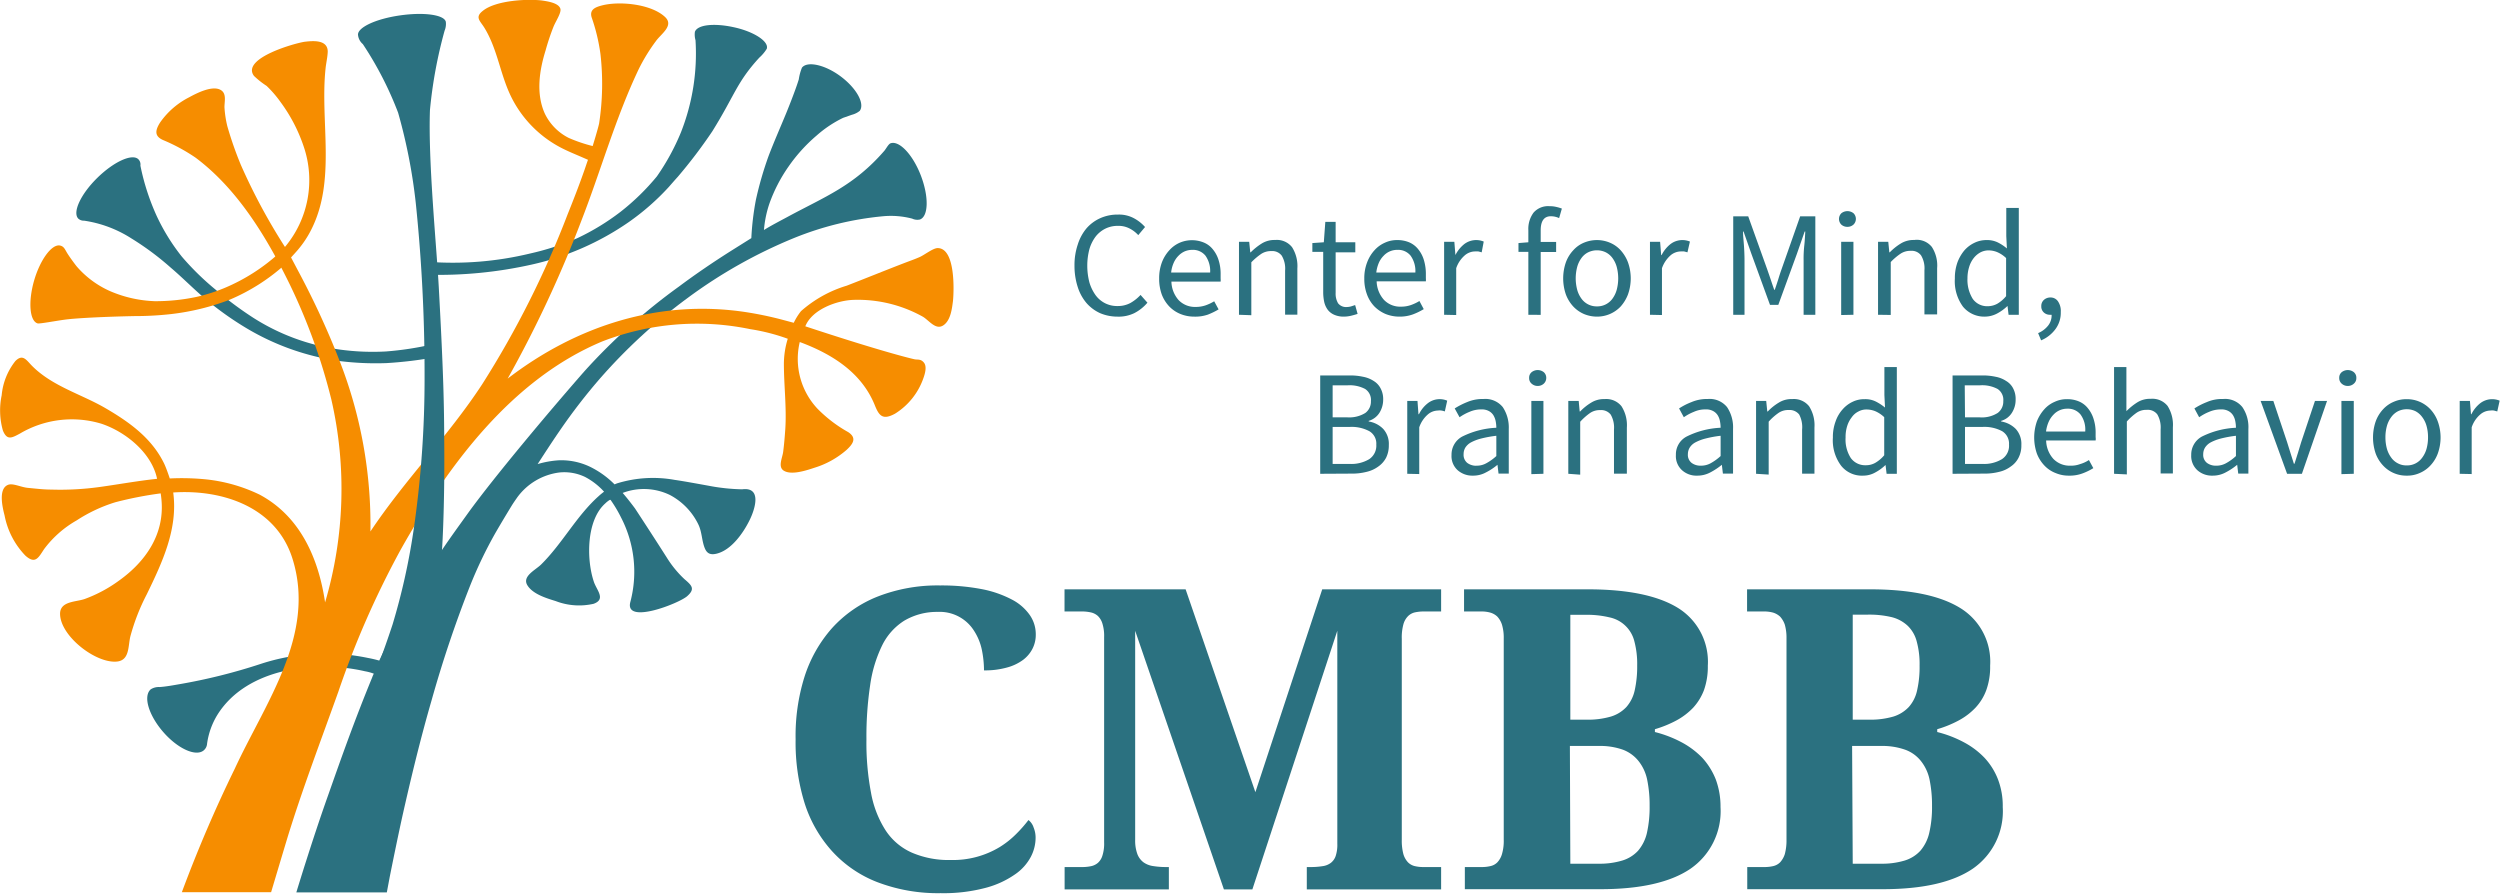 <svg id="Ebene_1" data-name="Ebene 1" xmlns="http://www.w3.org/2000/svg" viewBox="0 0 283.46 101.31"><defs><style>.cls-1{fill:#2b7180;}.cls-2{fill:#f68d00;}</style></defs><title>Zeichenfläche 1</title><g id="Ebene"><path class="cls-1" d="M49,39.05a35.45,35.45,0,0,1-5.24.8,27.33,27.33,0,0,1-5.27-.22A24.34,24.34,0,0,1,28.67,36a39.63,39.63,0,0,1-4.24-3.17,30.52,30.52,0,0,1-3.81-3.73,22.93,22.93,0,0,1-2.87-4.65,26.25,26.25,0,0,1-1.83-5.67.84.84,0,0,0-.22-.71c-.68-.7-2.77.24-4.66,2.09s-2.85,3.93-2.16,4.63a.9.9,0,0,0,.65.23,13.58,13.58,0,0,1,5.35,2,32,32,0,0,1,4.46,3.31C20.72,31.5,22,32.82,23.41,34a36.25,36.25,0,0,0,4.5,3.19,28.31,28.31,0,0,0,10.38,3.72,33,33,0,0,0,5.53.26,45.78,45.78,0,0,0,5.48-.66Z"/><path class="cls-1" d="M104.41,19.9c-.92-2.39-2.46-4-3.44-3.65-.24.09-.51.63-.71.86-3.48,4-6.72,5.18-11,7.5-.76.41-1.9,1-2.64,1.47a12.32,12.32,0,0,1,.62-3,17.62,17.62,0,0,1,2.17-4.2,18.41,18.41,0,0,1,3.19-3.52,13.19,13.19,0,0,1,3-2l1-.35a2.28,2.28,0,0,0,.88-.44c.6-.81-.36-2.56-2.15-3.9s-3.8-1.77-4.4-1A5.67,5.67,0,0,0,90.57,9c-.42,1.38-1.43,3.84-1.43,3.84-.68,1.65-1.38,3.23-2,4.86a39.9,39.9,0,0,0-1.43,4.94A31,31,0,0,0,85.19,27L82.8,28.5c-2,1.27-3.93,2.58-5.83,4a67.81,67.81,0,0,0-10.71,9.6C62.46,46.43,56.09,54,53.08,58.16c-1.43,2-2.86,3.93-4.12,6A100.36,100.36,0,0,0,43,74.9c-.42-.12-.85-.22-1.28-.3a23.6,23.6,0,0,0-12.11.66,64.57,64.57,0,0,1-9.4,2.34c-.35.06-1.42.26-2.12.3a1.68,1.68,0,0,0-1,.26c-.88.77-.24,2.93,1.42,4.84s3.73,2.83,4.6,2.07a1.08,1.08,0,0,0,.37-.75h0A8.41,8.41,0,0,1,24.68,81c3.33-5.27,11.11-6.18,16.7-4.89a5.68,5.68,0,0,1,1,.27c-.06.14-.13.28-.18.43-2,4.87-3.43,8.91-5,13.37-1.81,5.08-3.6,11-3.6,11H43.86l.34-1.81c.45-2.24.91-4.48,1.4-6.72,1-4.46,2.08-8.92,3.35-13.3a134.9,134.9,0,0,1,4.34-12.91,48.86,48.86,0,0,1,2.91-6.06c.54-.93,1.18-2,1.79-3,.2-.33.44-.67.67-1a7,7,0,0,1,4.78-2.81,5.46,5.46,0,0,1,2.9.51,7.78,7.78,0,0,1,2.15,1.67,7.91,7.91,0,0,0-.63.52c-2.51,2.25-4.1,5.36-6.5,7.73-.63.63-2.18,1.33-1.57,2.35S62,67.84,63,68.15a7.38,7.38,0,0,0,4.31.31c1.45-.53.3-1.57,0-2.57-.82-2.5-.83-6.92,1.33-8.82a2.69,2.69,0,0,1,.5-.39h.09a15.05,15.05,0,0,1,1.19,2,13.38,13.38,0,0,1,1.06,9.54c-.75,2.66,5.5.2,6.43-.62s.55-1.21-.3-1.93a12.05,12.05,0,0,1-2-2.44c-1.21-1.9-2.41-3.75-3.61-5.58-.43-.58-.93-1.22-1.4-1.76a6.77,6.77,0,0,1,5.35.23,7.44,7.44,0,0,1,3.22,3.32c.44.89.39,1.9.76,2.76.27.63.72.73,1.35.57,1.66-.42,3-2.35,3.7-3.77.63-1.26,1.44-3.81-.83-3.52a22.33,22.33,0,0,1-3.83-.41c-.67-.12-2.77-.51-3.83-.66a13.8,13.8,0,0,0-6.54.4l-.27.11a10.25,10.25,0,0,0-2.79-2,7.54,7.54,0,0,0-3.53-.73,10.89,10.89,0,0,0-2.4.43c.88-1.36,1.77-2.73,2.7-4.07a65.62,65.62,0,0,1,4.22-5.46A62,62,0,0,1,78,33.76,55.78,55.78,0,0,1,90,27a35.57,35.57,0,0,1,10.11-2.48,9.55,9.55,0,0,1,3.32.27,1.37,1.37,0,0,0,.87.1C105.28,24.54,105.33,22.3,104.41,19.9Z"/><path class="cls-1" d="M83.21,3.09c-2.22-.49-4.13-.3-4.42.52a2.34,2.34,0,0,0,.07.95A24.34,24.34,0,0,1,77.21,15a25.8,25.8,0,0,1-2.73,5,26.29,26.29,0,0,1-4.1,4,26.78,26.78,0,0,1-4.91,3,30,30,0,0,1-5.39,1.75,37.34,37.34,0,0,1-11.59.93l-.08,1.47A48.31,48.31,0,0,0,60.28,30a31.24,31.24,0,0,0,11-4.81,27.53,27.53,0,0,0,4.56-4s.75-.86,1-1.13a56.42,56.42,0,0,0,3.93-5.18c2.55-4.1,2.75-5.54,5.33-8.35a4.46,4.46,0,0,0,.84-1C87.21,4.69,85.44,3.57,83.21,3.09Z"/><path class="cls-1" d="M107.8,97.51a10.24,10.24,0,0,0,5.54-1.46,10.11,10.11,0,0,0,1.86-1.47,15.23,15.23,0,0,0,1.41-1.6,1.72,1.72,0,0,1,.59.86,3,3,0,0,1,.22,1.18,4.68,4.68,0,0,1-.53,2.11,5.55,5.55,0,0,1-1.79,2,10.45,10.45,0,0,1-3.32,1.53,18.46,18.46,0,0,1-5.12.61A19.22,19.22,0,0,1,99.42,100a13.53,13.53,0,0,1-5.14-3.56A14.77,14.77,0,0,1,91.21,91a23.19,23.19,0,0,1-1-7.17,22.32,22.32,0,0,1,1-7.07,15.34,15.34,0,0,1,3.11-5.52,13.88,13.88,0,0,1,5.14-3.58,18.68,18.68,0,0,1,7.13-1.28,24.11,24.11,0,0,1,4.79.43A12.32,12.32,0,0,1,114.77,68a5.63,5.63,0,0,1,2,1.75,3.81,3.81,0,0,1,.67,2.18,3.47,3.47,0,0,1-.38,1.64A3.67,3.67,0,0,1,116,74.82a5.4,5.4,0,0,1-1.88.88,9.14,9.14,0,0,1-2.55.31,11.75,11.75,0,0,0-.25-2.36,6.32,6.32,0,0,0-.88-2.13,4.59,4.59,0,0,0-4.1-2.14,7.28,7.28,0,0,0-3.82,1,6.89,6.89,0,0,0-2.5,2.8,15,15,0,0,0-1.36,4.52,39.31,39.31,0,0,0-.42,6.13,30.21,30.21,0,0,0,.51,6,11.69,11.69,0,0,0,1.65,4.3,6.89,6.89,0,0,0,3,2.55A10.54,10.54,0,0,0,107.8,97.51Z"/><path class="cls-1" d="M148.17,100.84V98.31h.46a8.38,8.38,0,0,0,1.32-.1,2,2,0,0,0,.94-.37,1.67,1.67,0,0,0,.56-.8,4.09,4.09,0,0,0,.18-1.39V71.52L142,100.84h-3.23L128.71,71.52V95.21a4.49,4.49,0,0,0,.25,1.63,2.13,2.13,0,0,0,.69.93,2.48,2.48,0,0,0,1.11.43,9.34,9.34,0,0,0,1.49.11h.28v2.53H120.71V98.31h2a4.71,4.71,0,0,0,1-.1,1.73,1.73,0,0,0,.78-.38A1.79,1.79,0,0,0,125,97a4.48,4.48,0,0,0,.19-1.5V72.24a4.63,4.63,0,0,0-.19-1.52,2,2,0,0,0-.52-.88,1.76,1.76,0,0,0-.78-.4,4.71,4.71,0,0,0-1-.11h-2V66.82h13.73l7.91,23,7.58-23H163.4v2.51h-2a4.79,4.79,0,0,0-1,.11,1.61,1.61,0,0,0-.76.43,2.1,2.1,0,0,0-.52.93,5.63,5.63,0,0,0-.18,1.63V95.21a6,6,0,0,0,.18,1.63,2.31,2.31,0,0,0,.52.93,1.61,1.61,0,0,0,.76.43,4.2,4.2,0,0,0,1,.11h2v2.53Z"/><path class="cls-1" d="M193.64,75.48a8,8,0,0,1-.43,2.75,6.22,6.22,0,0,1-1.22,2,7.66,7.66,0,0,1-1.9,1.45,12.73,12.73,0,0,1-2.45,1V83a13.47,13.47,0,0,1,3,1.15A9.48,9.48,0,0,1,193,85.91a8,8,0,0,1,1.54,2.46,8.87,8.87,0,0,1,.54,3.14,7.93,7.93,0,0,1-3.42,7q-3.42,2.31-10.21,2.31H166.09V98.31H168a4.2,4.2,0,0,0,1-.11,1.55,1.55,0,0,0,.78-.43,2.31,2.31,0,0,0,.52-.93,5.28,5.28,0,0,0,.2-1.63V72.38a5.12,5.12,0,0,0-.2-1.55,2.43,2.43,0,0,0-.53-.92,1.94,1.94,0,0,0-.79-.45,3.76,3.76,0,0,0-1-.13H166V66.82h14q6.8,0,10.22,2.09A7.17,7.17,0,0,1,193.64,75.48ZM178.05,81.6h1.81a9.35,9.35,0,0,0,2.78-.35,4,4,0,0,0,1.77-1.09,4.22,4.22,0,0,0,.94-1.89,12.41,12.41,0,0,0,.28-2.79,10,10,0,0,0-.31-2.73A3.67,3.67,0,0,0,182.49,70a10.85,10.85,0,0,0-2.72-.29h-1.72Zm0,16.33h3.16a8.83,8.83,0,0,0,2.7-.35,4,4,0,0,0,1.82-1.12,4.73,4.73,0,0,0,1-2,13.23,13.23,0,0,0,.31-3.07,14.38,14.38,0,0,0-.28-3,5,5,0,0,0-1-2.13A4.13,4.13,0,0,0,184,85a7.74,7.74,0,0,0-2.74-.42H178Z"/><path class="cls-1" d="M225.65,75.48a7.76,7.76,0,0,1-.43,2.75,5.89,5.89,0,0,1-1.22,2,7.48,7.48,0,0,1-1.9,1.45,12.48,12.48,0,0,1-2.45,1V83a13.11,13.11,0,0,1,3,1.15A9.2,9.2,0,0,1,225,85.91a7.62,7.62,0,0,1,1.54,2.46,8.44,8.44,0,0,1,.54,3.14,7.91,7.91,0,0,1-3.42,7q-3.42,2.31-10.2,2.31H198.11V98.31h1.95a4.26,4.26,0,0,0,1-.11,1.63,1.63,0,0,0,.78-.43,2.53,2.53,0,0,0,.53-.93,6,6,0,0,0,.19-1.63V72.38a5.44,5.44,0,0,0-.19-1.55,2.6,2.6,0,0,0-.54-.92,2.08,2.08,0,0,0-.79-.45,3.81,3.81,0,0,0-1-.13h-1.95V66.82H212q6.78,0,10.21,2.09A7.13,7.13,0,0,1,225.65,75.48ZM210.07,81.6h1.81a9.41,9.41,0,0,0,2.79-.35,4.05,4.05,0,0,0,1.76-1.09,4.12,4.12,0,0,0,.94-1.89,11.85,11.85,0,0,0,.28-2.79,9.67,9.67,0,0,0-.32-2.73,3.8,3.8,0,0,0-1-1.77,4.13,4.13,0,0,0-1.82-1,10.9,10.9,0,0,0-2.72-.29h-1.72Zm0,16.33h3.16a8.83,8.83,0,0,0,2.7-.35,4,4,0,0,0,1.81-1.12,4.73,4.73,0,0,0,1-2,12.71,12.71,0,0,0,.32-3.07,14.38,14.38,0,0,0-.28-3,5,5,0,0,0-1-2.13A4,4,0,0,0,216,85a7.77,7.77,0,0,0-2.74-.42H210Z"/><path class="cls-1" d="M126.68,35.9a5,5,0,0,1-1.94-.39,4.55,4.55,0,0,1-1.54-1.14,5.23,5.23,0,0,1-1-1.82,7.77,7.77,0,0,1-.37-2.44,7.28,7.28,0,0,1,.38-2.41,5.27,5.27,0,0,1,1-1.83,4.5,4.5,0,0,1,1.56-1.14,4.77,4.77,0,0,1,2-.4,3.57,3.57,0,0,1,1.79.41,4.57,4.57,0,0,1,1.27,1l-.77.92a3.4,3.4,0,0,0-1-.76,2.67,2.67,0,0,0-1.28-.29,3.14,3.14,0,0,0-1.44.31,3.22,3.22,0,0,0-1.11.9,4.45,4.45,0,0,0-.71,1.43,7.38,7.38,0,0,0-.24,1.87,7.61,7.61,0,0,0,.24,1.9,4.85,4.85,0,0,0,.69,1.43,3,3,0,0,0,2.52,1.25,3,3,0,0,0,1.43-.34,4.76,4.76,0,0,0,1.16-.92l.78.88a4.85,4.85,0,0,1-1.5,1.19A4.06,4.06,0,0,1,126.68,35.9Z"/><path class="cls-1" d="M135.39,35.9a4.11,4.11,0,0,1-1.55-.3,3.69,3.69,0,0,1-1.26-.85,4.06,4.06,0,0,1-.85-1.35,5.21,5.21,0,0,1-.3-1.83,5.12,5.12,0,0,1,.31-1.82,4.29,4.29,0,0,1,.84-1.37,3.45,3.45,0,0,1,1.18-.86,3.53,3.53,0,0,1,2.78,0,2.55,2.55,0,0,1,1,.78,3.53,3.53,0,0,1,.64,1.23,5.11,5.11,0,0,1,.22,1.6v.43a2.28,2.28,0,0,1,0,.37h-5.58a3.27,3.27,0,0,0,.82,2.1,2.56,2.56,0,0,0,1.93.77,3.38,3.38,0,0,0,1.1-.17,5.08,5.08,0,0,0,1-.47l.5.92a8.47,8.47,0,0,1-1.21.59A4.39,4.39,0,0,1,135.39,35.9Zm-2.6-5h4.42a3,3,0,0,0-.53-1.91,1.83,1.83,0,0,0-1.51-.66,2.21,2.21,0,0,0-.84.17,2.25,2.25,0,0,0-.72.51,2.61,2.61,0,0,0-.54.81,3.6,3.6,0,0,0-.28,1.07Z"/><path class="cls-1" d="M140.48,35.69V27.42h1.16l.12,1.19h.05a7,7,0,0,1,1.25-1,2.73,2.73,0,0,1,1.52-.4,2.19,2.19,0,0,1,1.92.82,4,4,0,0,1,.6,2.41v5.24h-1.39v-5a2.85,2.85,0,0,0-.38-1.69,1.34,1.34,0,0,0-1.19-.52,2,2,0,0,0-1.14.32,7.22,7.22,0,0,0-1.12.95v6Z"/><path class="cls-1" d="M152.39,35.9a2.64,2.64,0,0,1-1.11-.21,1.84,1.84,0,0,1-.73-.56,2.38,2.38,0,0,1-.4-.87,5.33,5.33,0,0,1-.12-1.12V28.56H148.8v-1l1.3-.09.17-2.31h1.17v2.31h2.23v1.14h-2.23v4.6a2.13,2.13,0,0,0,.28,1.18,1.14,1.14,0,0,0,1,.42,1.84,1.84,0,0,0,.47-.07l.46-.15.28,1c-.24.08-.49.15-.74.21A3.55,3.55,0,0,1,152.39,35.9Z"/><path class="cls-1" d="M158.66,35.9a4.2,4.2,0,0,1-1.56-.3,4,4,0,0,1-1.26-.85A3.88,3.88,0,0,1,155,33.4a5,5,0,0,1-.31-1.83,4.92,4.92,0,0,1,.32-1.82,4.26,4.26,0,0,1,.83-1.37,3.45,3.45,0,0,1,1.18-.86,3.26,3.26,0,0,1,1.38-.3,3.44,3.44,0,0,1,1.41.27,2.62,2.62,0,0,1,1,.78,3.53,3.53,0,0,1,.64,1.23,5.42,5.42,0,0,1,.22,1.6v.43a2.28,2.28,0,0,1,0,.37h-5.58a3.28,3.28,0,0,0,.83,2.1,2.54,2.54,0,0,0,1.93.77,3.36,3.36,0,0,0,1.09-.17,5.08,5.08,0,0,0,1-.47l.49.92a7.52,7.52,0,0,1-1.21.59A4.37,4.37,0,0,1,158.66,35.9Zm-2.61-5h4.43a3,3,0,0,0-.54-1.91,1.81,1.81,0,0,0-1.5-.66,2.1,2.1,0,0,0-1.57.68,2.61,2.61,0,0,0-.54.81,3.93,3.93,0,0,0-.28,1.07Z"/><path class="cls-1" d="M163.74,35.69V27.42h1.16l.12,1.5h0a3.75,3.75,0,0,1,1-1.24,2.23,2.23,0,0,1,2.21-.29L168,28.61l-.37-.1a3.09,3.09,0,0,0-.43,0,1.82,1.82,0,0,0-1.09.42,3.36,3.36,0,0,0-1,1.48v5.31Z"/><path class="cls-1" d="M173.29,35.69V28.56h-1.12v-1l1.12-.09V26.11a3.1,3.1,0,0,1,.59-2,2.19,2.19,0,0,1,1.83-.73,3.05,3.05,0,0,1,.74.08,4.71,4.71,0,0,1,.64.19l-.31,1.08a2.22,2.22,0,0,0-.94-.21c-.77,0-1.15.54-1.15,1.6v1.31h1.75v1.14h-1.75V35.7Z"/><path class="cls-1" d="M181.07,35.9a3.84,3.84,0,0,1-1.46-.29,3.66,3.66,0,0,1-1.21-.84,4.15,4.15,0,0,1-.85-1.37,5.59,5.59,0,0,1,0-3.67,4,4,0,0,1,.85-1.37,3.32,3.32,0,0,1,1.21-.85,3.84,3.84,0,0,1,1.46-.29,3.79,3.79,0,0,1,1.45.29,3.45,3.45,0,0,1,1.22.85,4.29,4.29,0,0,1,.84,1.37,5.42,5.42,0,0,1,0,3.67,4.4,4.4,0,0,1-.84,1.37,3.67,3.67,0,0,1-2.67,1.13Zm0-1.16a2.12,2.12,0,0,0,1.76-.88,3.08,3.08,0,0,0,.48-1,5.21,5.21,0,0,0,.17-1.3,5.15,5.15,0,0,0-.17-1.3,3.08,3.08,0,0,0-.48-1,2.16,2.16,0,0,0-.76-.65,2.29,2.29,0,0,0-2,0,2.07,2.07,0,0,0-.76.65,3.08,3.08,0,0,0-.48,1,5.06,5.06,0,0,0,0,2.6,3.08,3.08,0,0,0,.48,1,2.12,2.12,0,0,0,1.76.88Z"/><path class="cls-1" d="M187.08,35.69V27.42h1.15l.12,1.5h.05a3.75,3.75,0,0,1,1-1.24,2.23,2.23,0,0,1,2.21-.29l-.28,1.22-.37-.1a3.08,3.08,0,0,0-.43,0,1.82,1.82,0,0,0-1.09.42,3.48,3.48,0,0,0-1,1.48v5.31Z"/><path class="cls-1" d="M196.52,35.69V24.53h1.7l2.15,6c.13.38.27.77.4,1.16s.26.78.4,1.17h.06q.21-.6.39-1.17c.12-.39.24-.78.38-1.16l2.11-6h1.72V35.69H204.5V29.55a13.82,13.82,0,0,1,.07-1.65c.07-.6.09-1.15.12-1.65h-.07l-.88,2.53-2.11,5.79h-.94l-2.11-5.79-.89-2.53h-.06c0,.5.07,1.05.11,1.65s.06,1.15.06,1.65v6.14Z"/><path class="cls-1" d="M209.47,25.72a1,1,0,0,1-.69-.25.91.91,0,0,1,0-1.29l0,0a1.11,1.11,0,0,1,1.38,0,.9.9,0,0,1,0,1.28l0,0A1,1,0,0,1,209.47,25.72Zm-.71,10v-8.3h1.39v8.27Z"/><path class="cls-1" d="M212.94,35.69V27.42h1.16l.12,1.19h.05a6.38,6.38,0,0,1,1.25-1,2.77,2.77,0,0,1,1.52-.4,2.18,2.18,0,0,1,2,.79,3.87,3.87,0,0,1,.6,2.41v5.24H218.2v-5a2.85,2.85,0,0,0-.38-1.69,1.33,1.33,0,0,0-1.18-.52,2,2,0,0,0-1.14.32,6.78,6.78,0,0,0-1.12.95v6Z"/><path class="cls-1" d="M225.07,35.9a3.12,3.12,0,0,1-2.5-1.13,4.89,4.89,0,0,1-.92-3.2,5.28,5.28,0,0,1,.29-1.81,4.67,4.67,0,0,1,.79-1.37,3.54,3.54,0,0,1,1.14-.86,3.12,3.12,0,0,1,1.37-.31,2.78,2.78,0,0,1,1.24.25,5.06,5.06,0,0,1,1.07.7l-.07-1.41V23.58h1.42V35.69h-1.16l-.12-1h0a5.23,5.23,0,0,1-1.13.83A3,3,0,0,1,225.07,35.9Zm.3-1.18a2.27,2.27,0,0,0,1.09-.28,3.77,3.77,0,0,0,1-.86V29.26a3.38,3.38,0,0,0-1-.67,2.59,2.59,0,0,0-1-.2,2,2,0,0,0-.92.23,2.48,2.48,0,0,0-.76.65,3.05,3.05,0,0,0-.51,1,4.29,4.29,0,0,0-.19,1.29,4.07,4.07,0,0,0,.6,2.33A2,2,0,0,0,225.37,34.72Z"/><path class="cls-1" d="M231.43,38.59l-.34-.82a2.85,2.85,0,0,0,1.14-.86,1.86,1.86,0,0,0,.39-1.22h-.17a1,1,0,0,1-.7-.25.9.9,0,0,1-.3-.72.92.92,0,0,1,.3-.72,1.08,1.08,0,0,1,.74-.27,1,1,0,0,1,.86.45,1.94,1.94,0,0,1,.31,1.2,3.12,3.12,0,0,1-.6,1.93A3.88,3.88,0,0,1,231.43,38.59Z"/><path class="cls-1" d="M149.69,53.72V42.57H153a6.74,6.74,0,0,1,1.55.15,3.34,3.34,0,0,1,1.21.48,2.11,2.11,0,0,1,.78.84,2.56,2.56,0,0,1,.29,1.25,2.8,2.8,0,0,1-.42,1.51,2.17,2.17,0,0,1-1.22.92v.07a2.93,2.93,0,0,1,1.65.85,2.52,2.52,0,0,1,.63,1.82,3.15,3.15,0,0,1-.3,1.42,2.79,2.79,0,0,1-.87,1,3.61,3.61,0,0,1-1.35.62,6.63,6.63,0,0,1-1.72.2Zm1.41-6.4h1.65a3.46,3.46,0,0,0,2.06-.5,1.6,1.6,0,0,0,.63-1.34,1.48,1.48,0,0,0-.66-1.38,3.76,3.76,0,0,0-2-.41H151.1Zm0,5.28H153a3.94,3.94,0,0,0,2.25-.54,1.84,1.84,0,0,0,.8-1.65,1.63,1.63,0,0,0-.79-1.52,4.24,4.24,0,0,0-2.26-.48h-1.9Z"/><path class="cls-1" d="M159.56,53.72V45.46h1.16l.11,1.5h.06a3.56,3.56,0,0,1,1-1.24,2.19,2.19,0,0,1,2.2-.29l-.27,1.22a2.36,2.36,0,0,0-.38-.1,1.48,1.48,0,0,0-.42,0,1.79,1.79,0,0,0-1.1.42,3.36,3.36,0,0,0-1,1.48v5.3Z"/><path class="cls-1" d="M167,53.93a2.51,2.51,0,0,1-1.73-.62,2.15,2.15,0,0,1-.69-1.72,2.32,2.32,0,0,1,1.21-2.09,9.69,9.69,0,0,1,3.87-1,3.94,3.94,0,0,0-.08-.77,2.12,2.12,0,0,0-.26-.66,1.38,1.38,0,0,0-.52-.47,1.67,1.67,0,0,0-.85-.18,3.25,3.25,0,0,0-1.34.28,5.54,5.54,0,0,0-1.12.61l-.55-1a8.51,8.51,0,0,1,1.41-.72,4.47,4.47,0,0,1,1.84-.35,2.55,2.55,0,0,1,2.2.92,4.17,4.17,0,0,1,.68,2.48V53.7h-1.16l-.12-1h0a6.78,6.78,0,0,1-1.28.85A3,3,0,0,1,167,53.93Zm.41-1.13a2.19,2.19,0,0,0,1.12-.28,5.68,5.68,0,0,0,1.13-.81v-2.3a13.12,13.12,0,0,0-1.75.32,5.08,5.08,0,0,0-1.14.44,1.78,1.78,0,0,0-.63.59,1.42,1.42,0,0,0-.19.73,1.17,1.17,0,0,0,.42,1,1.7,1.7,0,0,0,1,.32Z"/><path class="cls-1" d="M174.35,43.76a1,1,0,0,1-.69-.26.8.8,0,0,1-.28-.64.81.81,0,0,1,.28-.66,1.11,1.11,0,0,1,1.38,0,.85.85,0,0,1,.28.66.88.88,0,0,1-.28.64A1,1,0,0,1,174.35,43.76Zm-.72,10V45.46H175v8.26Z"/><path class="cls-1" d="M177.82,53.72V45.46H179l.11,1.19h.06a6,6,0,0,1,1.25-1,2.71,2.71,0,0,1,1.52-.4,2.21,2.21,0,0,1,1.91.81,4,4,0,0,1,.61,2.42v5.23H183v-5a2.94,2.94,0,0,0-.37-1.7,1.37,1.37,0,0,0-1.19-.51,1.92,1.92,0,0,0-1.14.32,6.69,6.69,0,0,0-1.13,1v6Z"/><path class="cls-1" d="M192.44,53.93a2.43,2.43,0,0,1-1.73-.62,2.15,2.15,0,0,1-.69-1.72,2.28,2.28,0,0,1,1.21-2.09,9.61,9.61,0,0,1,3.86-1,3.94,3.94,0,0,0-.08-.77,1.9,1.9,0,0,0-.26-.66,1.38,1.38,0,0,0-.52-.47,1.64,1.64,0,0,0-.84-.18,3.1,3.1,0,0,0-1.34.28,5.36,5.36,0,0,0-1.13.61l-.54-1a7.49,7.49,0,0,1,1.41-.72,4.47,4.47,0,0,1,1.84-.35,2.54,2.54,0,0,1,2.19.92,4.11,4.11,0,0,1,.68,2.48V53.7h-1.15l-.12-1h0a7.69,7.69,0,0,1-1.28.85A3.11,3.11,0,0,1,192.44,53.93Zm.4-1.13a2.26,2.26,0,0,0,1.13-.28,5.91,5.91,0,0,0,1.12-.81v-2.3a12.69,12.69,0,0,0-1.74.32,5.08,5.08,0,0,0-1.14.44,1.7,1.7,0,0,0-.63.59,1.43,1.43,0,0,0-.2.73,1.15,1.15,0,0,0,.43,1A1.66,1.66,0,0,0,192.84,52.8Z"/><path class="cls-1" d="M199.11,53.72V45.46h1.15l.12,1.19h.06a6,6,0,0,1,1.25-1,2.69,2.69,0,0,1,1.52-.4,2.21,2.21,0,0,1,1.91.81,4,4,0,0,1,.61,2.42v5.23h-1.4v-5A3.08,3.08,0,0,0,204,47a1.38,1.38,0,0,0-1.19-.51,1.92,1.92,0,0,0-1.14.32,6.33,6.33,0,0,0-1.13,1v6Z"/><path class="cls-1" d="M211.24,53.93a3,3,0,0,1-2.49-1.13,4.8,4.8,0,0,1-.93-3.19,5.06,5.06,0,0,1,.3-1.81,4,4,0,0,1,.79-1.37,3.47,3.47,0,0,1,1.14-.87,3,3,0,0,1,1.36-.3,2.68,2.68,0,0,1,1.24.25,5.69,5.69,0,0,1,1.08.7l-.07-1.41V41.62h1.41v12.1h-1.16l-.12-1h0a5.06,5.06,0,0,1-1.13.83A2.78,2.78,0,0,1,211.24,53.93Zm.31-1.18a2.11,2.11,0,0,0,1.09-.28,3.86,3.86,0,0,0,1-.85V47.3a3.51,3.51,0,0,0-1-.67,2.66,2.66,0,0,0-1-.2,1.86,1.86,0,0,0-.93.23,2,2,0,0,0-.75.65,3.08,3.08,0,0,0-.52,1,4.09,4.09,0,0,0-.18,1.3,3.88,3.88,0,0,0,.59,2.32A2,2,0,0,0,211.55,52.75Z"/><path class="cls-1" d="M221.39,53.72V42.57h3.32a6.77,6.77,0,0,1,1.56.15,3.22,3.22,0,0,1,1.2.48,2.06,2.06,0,0,1,.79.84,2.55,2.55,0,0,1,.28,1.25,2.72,2.72,0,0,1-.42,1.51,2.14,2.14,0,0,1-1.22.92v.07a3,3,0,0,1,1.66.85,2.52,2.52,0,0,1,.63,1.82,3,3,0,0,1-.31,1.42,2.63,2.63,0,0,1-.87,1,3.5,3.5,0,0,1-1.34.62,6.63,6.63,0,0,1-1.72.2Zm1.41-6.4h1.65a3.37,3.37,0,0,0,2.06-.5,1.6,1.6,0,0,0,.63-1.34,1.47,1.47,0,0,0-.65-1.38,3.72,3.72,0,0,0-2-.41h-1.72Zm0,5.28h1.94a3.94,3.94,0,0,0,2.25-.54,1.82,1.82,0,0,0,.8-1.65,1.65,1.65,0,0,0-.78-1.52,4.26,4.26,0,0,0-2.27-.48H222.8Z"/><path class="cls-1" d="M234.61,53.93a3.79,3.79,0,0,1-1.55-.3,3.43,3.43,0,0,1-1.26-.85,4.06,4.06,0,0,1-.85-1.35,5.61,5.61,0,0,1,0-3.65,4.48,4.48,0,0,1,.84-1.37,3.3,3.3,0,0,1,1.18-.85,3.18,3.18,0,0,1,1.38-.3,3.36,3.36,0,0,1,1.4.27,2.55,2.55,0,0,1,1,.78,3.53,3.53,0,0,1,.64,1.23,5,5,0,0,1,.22,1.6v.43a1.15,1.15,0,0,1,0,.37H232a3.22,3.22,0,0,0,.82,2.09,2.56,2.56,0,0,0,1.93.77,2.92,2.92,0,0,0,1.1-.18,3.64,3.64,0,0,0,1-.46l.5.92a6.77,6.77,0,0,1-1.21.59A4.12,4.12,0,0,1,234.61,53.93Zm-2.6-5h4.42A2.88,2.88,0,0,0,235.9,47a1.83,1.83,0,0,0-1.51-.66,2.1,2.1,0,0,0-1.56.68,2.75,2.75,0,0,0-.54.8,3.93,3.93,0,0,0-.3,1.08Z"/><path class="cls-1" d="M239.7,53.72V41.62h1.4v3.3l0,1.7a7,7,0,0,1,1.24-1,2.7,2.7,0,0,1,1.51-.4,2.21,2.21,0,0,1,1.92.81,4,4,0,0,1,.6,2.42v5.23h-1.39v-5a2.94,2.94,0,0,0-.38-1.7,1.36,1.36,0,0,0-1.19-.51,1.94,1.94,0,0,0-1.14.32,6.63,6.63,0,0,0-1.12,1v6Z"/><path class="cls-1" d="M250.87,53.93a2.46,2.46,0,0,1-1.73-.62,2.18,2.18,0,0,1-.69-1.72,2.32,2.32,0,0,1,1.21-2.09,9.65,9.65,0,0,1,3.86-1,3.94,3.94,0,0,0-.08-.77,1.9,1.9,0,0,0-.26-.66,1.38,1.38,0,0,0-.52-.47,1.64,1.64,0,0,0-.84-.18,3.33,3.33,0,0,0-1.35.28,5.54,5.54,0,0,0-1.12.61l-.54-1a7.81,7.81,0,0,1,1.41-.72,4.31,4.31,0,0,1,1.84-.35,2.52,2.52,0,0,1,2.19.92,4,4,0,0,1,.68,2.48V53.7h-1.15l-.12-1h0a7.3,7.3,0,0,1-1.28.85A3.05,3.05,0,0,1,250.87,53.93Zm.4-1.13a2.23,2.23,0,0,0,1.13-.28,5.61,5.61,0,0,0,1.12-.81v-2.3a13,13,0,0,0-1.74.32,5.27,5.27,0,0,0-1.14.44,1.78,1.78,0,0,0-.63.59,1.43,1.43,0,0,0-.2.73,1.15,1.15,0,0,0,.43,1A1.66,1.66,0,0,0,251.27,52.8Z"/><path class="cls-1" d="M259.32,53.72l-3-8.26h1.44l1.57,4.7c.12.41.25.82.38,1.22s.26.8.38,1.2h.07c.13-.4.25-.79.38-1.2s.24-.81.37-1.22l1.57-4.7h1.37L261,53.72Z"/><path class="cls-1" d="M266.2,43.76a1,1,0,0,1-.69-.26.83.83,0,0,1-.28-.64.81.81,0,0,1,.28-.66,1.11,1.11,0,0,1,1.38,0,.81.81,0,0,1,.28.66.8.8,0,0,1-.28.64A1,1,0,0,1,266.2,43.76Zm-.72,10V45.46h1.4v8.26Z"/><path class="cls-1" d="M272.89,53.93a3.58,3.58,0,0,1-2.68-1.14,4,4,0,0,1-.84-1.35,5.63,5.63,0,0,1,0-3.67,4,4,0,0,1,.84-1.37,3.45,3.45,0,0,1,1.22-.85,3.5,3.5,0,0,1,1.46-.29,3.63,3.63,0,0,1,2.67,1.14,4,4,0,0,1,.84,1.37,5.38,5.38,0,0,1,0,3.67,4,4,0,0,1-.84,1.35,3.54,3.54,0,0,1-1.22.85A3.45,3.45,0,0,1,272.89,53.93Zm0-1.16a2.09,2.09,0,0,0,1.75-.88,3.06,3.06,0,0,0,.49-1,4.84,4.84,0,0,0,.17-1.3,4.74,4.74,0,0,0-.17-1.3,3,3,0,0,0-.49-1,2.25,2.25,0,0,0-.75-.66,2.29,2.29,0,0,0-2,0,2.19,2.19,0,0,0-.76.66,3.11,3.11,0,0,0-.49,1,4.74,4.74,0,0,0-.17,1.3,4.84,4.84,0,0,0,.17,1.3,3.16,3.16,0,0,0,.49,1,2.07,2.07,0,0,0,.76.65A2,2,0,0,0,272.89,52.77Z"/><path class="cls-1" d="M278.89,53.72V45.46h1.16l.12,1.5h.05a3.65,3.65,0,0,1,1-1.24,2.21,2.21,0,0,1,2.2-.29l-.27,1.22-.37-.1a1.55,1.55,0,0,0-.43,0,1.79,1.79,0,0,0-1.1.42,3.28,3.28,0,0,0-1,1.48v5.3Z"/><path class="cls-2" d="M31.69,28.66a21.51,21.51,0,0,1-6.25,4,19.79,19.79,0,0,1-3.14,1,22.27,22.27,0,0,1-4.75.49A14,14,0,0,1,12.46,33a10.75,10.75,0,0,1-3.77-2.8c-.17-.21-.84-1.11-1.1-1.55s-.35-.71-.78-.81c-.93-.2-2.27,1.62-2.95,4s-.5,4.57.41,4.83c.22.06,2-.28,3.11-.43,1.44-.19,4.9-.34,7.9-.4a36.67,36.67,0,0,0,4.13-.23A27.21,27.21,0,0,0,26,34a22.41,22.41,0,0,0,6.45-4.13Z"/><path class="cls-2" d="M106.31,28.13c-.51,0-1.47.76-2,1s-1.19.47-1.79.7c-2.18.84-4.34,1.72-6.51,2.56a13.85,13.85,0,0,0-5.19,2.89A6.88,6.88,0,0,0,90,36.6l-1.57-.42c-1.25-.32-2.52-.58-3.79-.78-9.85-1.52-19.27,1.53-27.08,7.53a134.27,134.27,0,0,0,8.31-17.78c2.26-5.79,3.89-11.72,6.56-17.33a20.44,20.44,0,0,1,1.94-3.16c.6-.84,2.06-1.74,1.05-2.72C73.84.44,70.21.1,68.24.62c-.78.2-1.41.49-1.16,1.34a21.27,21.27,0,0,1,1,4.15A29.78,29.78,0,0,1,67.93,14c-.14.65-.73,2.56-.73,2.56a17,17,0,0,1-2.71-.92,6,6,0,0,1-2.73-2.79c-1-2.25-.61-4.85.1-7.13A26.3,26.3,0,0,1,62.77,3c.29-.67.89-1.57.77-2-.19-.68-1.51-.85-2-.93C60-.15,56.22,0,54.72,1.25c-.89.71-.29,1.11.19,1.88,1.58,2.56,1.81,5.54,3.23,8.2a13,13,0,0,0,5.79,5.58c.61.3,1.24.56,1.87.83l.87.38c-.09.23-.41,1.2-.48,1.38-.57,1.62-1.19,3.21-1.83,4.8a107.6,107.6,0,0,1-9.67,19.24C50.85,49.42,45.9,54.41,42,60.26a51,51,0,0,0-3.5-19.35c-.73-1.9-1.54-3.77-2.4-5.62-.76-1.62-1.57-3.23-2.42-4.81L33,29.19s.69-.75.83-.93a11.31,11.31,0,0,0,1.45-2.2c2.86-5.62,1-12.26,1.63-18.26.06-.63.23-1.31.25-1.94,0-1.34-1.56-1.25-2.57-1.13s-7.3,1.86-5.79,3.88a9.62,9.62,0,0,0,1.43,1.13,12.88,12.88,0,0,1,1.6,1.86,18.18,18.18,0,0,1,2.6,5A11.78,11.78,0,0,1,32.31,28a67.68,67.68,0,0,1-5-9.3,40.38,40.38,0,0,1-1.54-4.41,11.89,11.89,0,0,1-.32-2.14c0-.65.25-1.51-.38-1.92-.95-.62-2.81.36-3.62.8a8.94,8.94,0,0,0-3.29,2.85c-.58.91-.66,1.56.33,2a20.55,20.55,0,0,1,3.69,2C27,21.49,30.29,27,32.88,32.3a66.6,66.6,0,0,1,4.69,13,45.36,45.36,0,0,1-.71,23c-.74-5-2.82-9.76-7.43-12.22a18.38,18.38,0,0,0-6-1.72,27.73,27.73,0,0,0-4.18-.11s-.38-1.16-.65-1.71c-1.4-2.87-3.93-4.68-6.64-6.26s-6-2.47-8.3-4.77c-.67-.67-1.06-1.43-1.92-.57A7.31,7.31,0,0,0,.19,44.82a8.34,8.34,0,0,0,.14,4c.47,1.14,1,.84,1.93.34a11.56,11.56,0,0,1,9.26-1.11c2.79.94,5.7,3.35,6.29,6.24-2.26.24-4.36.63-6.53.93a32.55,32.55,0,0,1-5.49.29c-.86,0-1.73-.11-2.6-.19S1.41,54.72.85,55c-1.07.5-.54,2.63-.33,3.45A9,9,0,0,0,2.88,63C4,64,4.35,63.25,5,62.26A12,12,0,0,1,8.7,59a17.33,17.33,0,0,1,4.4-2.06,42.86,42.86,0,0,1,5.12-1s.07.45.1.88c.3,3.8-1.82,6.86-4.81,9a15.71,15.71,0,0,1-3.89,2.09c-1,.36-2.79.23-2.81,1.67,0,2.53,4.06,5.67,6.45,5.43,1.45-.15,1.25-1.74,1.52-2.85a23.48,23.48,0,0,1,1.86-4.77c1.75-3.6,3.56-7.43,3-11.55,5.67-.38,11.72,1.7,13.53,7.53,2.69,8.61-3.11,16.34-6.55,23.79-2.23,4.56-4.23,9.24-6,14H30.74s1.39-4.65,1.84-6.14c1.72-5.6,3.82-11.09,5.79-16.61a102.26,102.26,0,0,1,7.08-16.12C50.79,52.79,58,43,68.32,38.7a29.71,29.71,0,0,1,16.74-1.38,22.39,22.39,0,0,1,4.26,1.09,9.81,9.81,0,0,0-.44,2.8c0,2.48.32,5,.16,7.44-.06.86-.13,1.72-.24,2.57-.08.67-.59,1.64,0,2.1.85.63,2.68,0,3.53-.28A10,10,0,0,0,96,51c.75-.7,1.16-1.35.18-2a15.46,15.46,0,0,1-3.5-2.67,8.25,8.25,0,0,1-2-7.55c3.7,1.37,7,3.48,8.49,7.12.49,1.23.89,1.78,2.32,1a7.72,7.72,0,0,0,3.2-4c.17-.47.44-1.32.07-1.78s-.73-.3-1.1-.39c-1.09-.25-4.78-1.23-12.35-3.73.77-1.94,3.62-2.94,5.47-3a15.15,15.15,0,0,1,7.84,1.9c.72.42,1.46,1.55,2.32,1s1-1.94,1.11-2.75C108.17,33,108.35,28.12,106.31,28.13Z"/><path class="cls-1" d="M49.75,32.55c-.28-5-1.21-14.24-1-20.07a51.86,51.86,0,0,1,1.66-9,2,2,0,0,0,.14-1c-.17-.8-2.46-1.13-5.22-.73s-4.74,1.36-4.74,2.17A1.56,1.56,0,0,0,41.14,5a39.46,39.46,0,0,1,4,7.78,62.18,62.18,0,0,1,2,10.22,188.42,188.42,0,0,1,1,19.59,118.81,118.81,0,0,1-1.27,17.68,74.32,74.32,0,0,1-2.36,10.54c-.88,2.66-1.22,3.47-1.65,4.75-.51,1.49-1,2.93-1.51,4.24l6,1.84a63.14,63.14,0,0,0,1.92-9.84c.2-1.66.37-3.32.52-5s.26-3.3.36-5,.27-6,.22-11.73C50.35,46.12,50.31,42.77,49.75,32.55Z"/></g></svg>